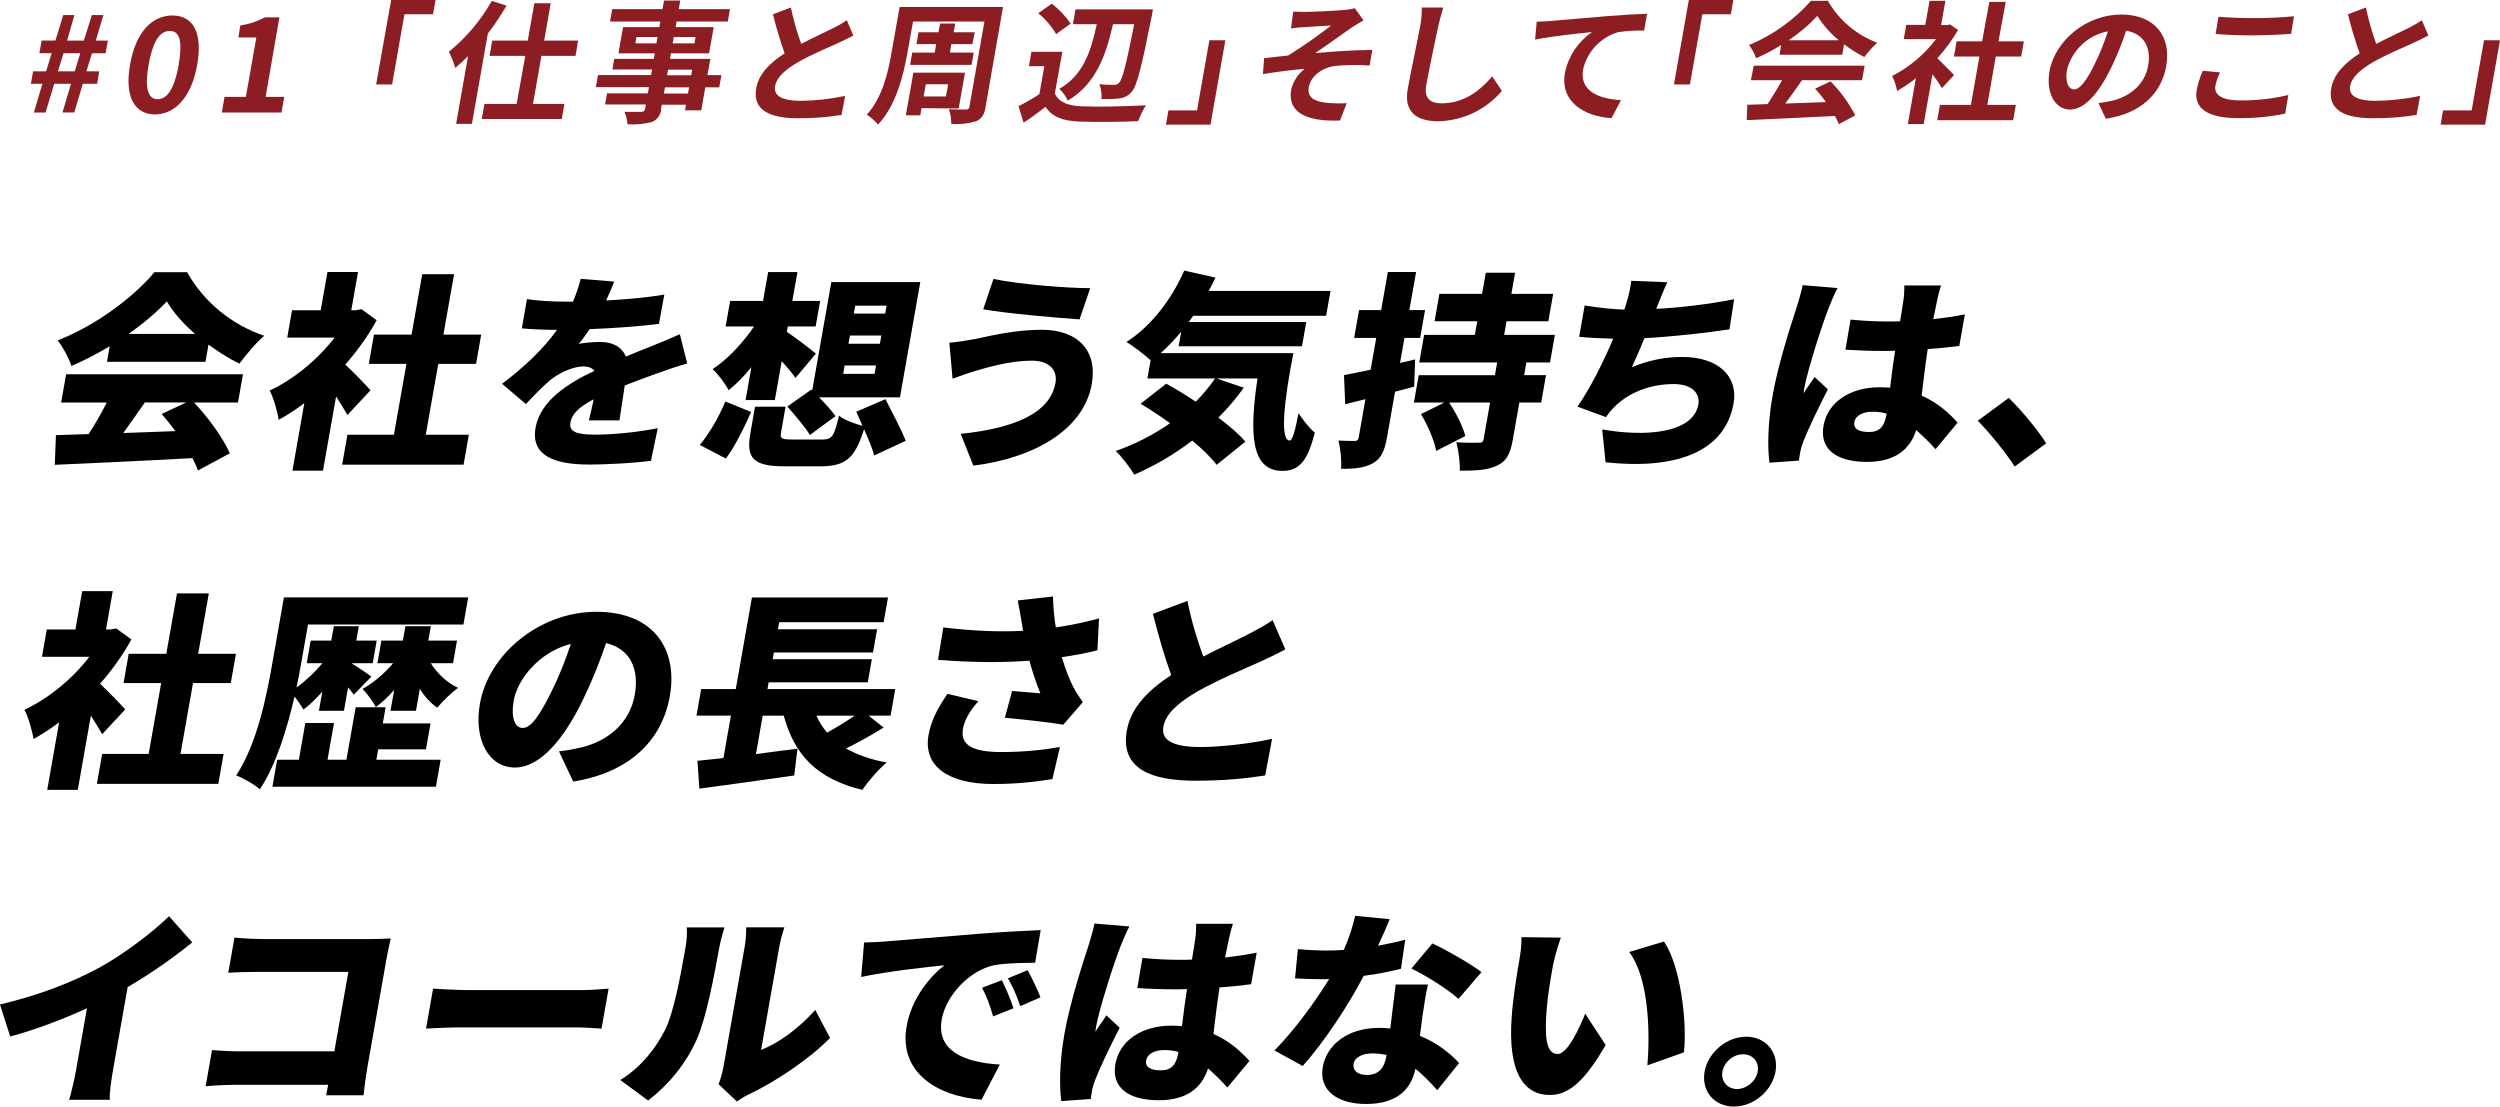 <?xml version="1.0" encoding="UTF-8"?><svg id="_レイヤー_2" xmlns="http://www.w3.org/2000/svg" viewBox="0 0 447.38 198.02"><defs><style>.cls-1{fill:#8c1d22;}</style></defs><g id="_レイヤー_1-2"><g><g id="_レイヤー_2-2"><g id="design"><path class="cls-1" d="M7.59,15h-2.06l.39-2.24h2.33l1-3.24h-2.2l.4-2.27h2.47l1.4-4.56h2l-1.32,4.57h3l1.44-4.56h2.06l-1.36,4.56h2.16l-.4,2.27h-2.44l-1,3.24h2.3l-.38,2.23h-2.56l-1.53,5.13h-2.11l1.52-5.13h-3l-1.55,5.14h-2.09l1.53-5.14Zm5.78-2.24l1-3.24h-3l-1,3.24h3Z"/><path class="cls-1" d="M23.28,11.54c1-5.77,3.92-8.77,7.57-8.77s5.46,3,4.45,8.77c-1.01,5.77-3.93,8.93-7.57,8.93s-5.48-3.14-4.45-8.93Zm8.69,0c.83-4.73-.07-6-1.6-6s-2.92,1.32-3.76,6c-.84,4.68,.06,6.21,1.6,6.21s2.92-1.46,3.79-6.21h-.03Z"/><path class="cls-1" d="M40.18,17.33h3.82l1.87-10.62h-3.21l.34-2.15c1.55-.23,3.04-.73,4.42-1.46h2.58l-2.47,14.23h3.33l-.49,2.81h-10.68l.49-2.81Z"/><path class="cls-1" d="M77.94,0l-.45,2.55h-5.11l-2.21,12.56h-2.86l2.69-15.11h7.94Z"/><path class="cls-1" d="M90.65,1c-1.01,1.74-2.13,3.41-3.35,5l-2.85,16.17h-2.83l2.14-12.12c-.77,.78-1.54,1.46-2.3,2.1-.27-1-.66-1.96-1.14-2.88,3.11-2.53,5.71-5.61,7.68-9.1l2.65,.83Zm6.24,9l-1.51,8.6h5.62l-.47,2.7h-14.32l.48-2.7h5.76l1.55-8.6h-6.4l.49-2.74h6.36l1.17-6.67h2.93l-1.17,6.67h6.07l-.45,2.74h-6.11Z"/><path class="cls-1" d="M128.71,15.63h-2.5l-.72,4.11h-2.91l.17-1h-4.32l-.12,.73c-.02,1.06-.69,2-1.69,2.37-1.41,.36-2.87,.5-4.32,.4-.07-.76-.25-1.51-.55-2.22h3c.44,0,.63-.16,.7-.59l.13-.73h-7.3l.36-2h7.3l.19-1.11h-9.5l.38-2.16h9.5l.18-1h-7.1l.33-1.89h7.08l.18-1h-6.5l.82-4.68h6.5l.17-1h-9l.39-2.22h9l.27-1.54h2.9l-.27,1.54h9.17l-.39,2.22h-9.17l-.17,1h6.82l-.83,4.68h-6.82l-.18,1h7.23l-.52,2.9h2.5l-.39,2.19Zm-11.24-7.88l.2-1.13h-3.77l-.2,1.13h3.77Zm5.84,7.88h-4.31l-.2,1.11h4.32l.19-1.11Zm-3.94-2.16h4.32l.18-1h-4.32l-.18,1Zm1.21-6.85l-.2,1.13h3.89l.2-1.13h-3.89Z"/><path class="cls-1" d="M143.38,7.85c2.16-1.14,4.43-2.15,5.67-2.79,.87-.42,1.7-.9,2.49-1.44l1.17,2.74c-.79,.42-1.63,.83-2.6,1.28-1.62,.73-4.88,2.1-7.31,3.49-2.22,1.3-3.81,2.65-4.1,4.31s1.2,2.6,4.54,2.6c2.69-.02,5.37-.32,8-.88l-.65,3.41c-2.58,.41-5.19,.61-7.81,.59-4.78,0-8.17-1.3-7.45-5.37,.46-2.6,2.48-4.56,5.08-6.24-.81-2.3-1.51-4.63-2.09-7l3.21-1.21c.46,2.21,1.08,4.39,1.85,6.51Z"/><path class="cls-1" d="M176.39,19.08c-.26,1.46-.69,2.15-1.71,2.62-1.44,.43-2.95,.59-4.45,.47,0-.89-.13-1.78-.41-2.62,1.22,.07,2.64,.05,3,.05,.32,.06,.62-.16,.67-.47,0-.03,0-.05,0-.08l2.68-15.2h-12.78l-1,5.58c-.69,3.88-2,9.43-5.27,12.86-.57-.69-1.25-1.29-2-1.77,2.82-3.1,3.82-7.64,4.42-11.09l1.45-8.18h18.5l-3.11,17.83Zm-11.48,.28l-.22,1.28h-2.59l1.35-7.64h9.24l-1.13,6.41-6.65-.05Zm2.36-9.95l.27-1.51h-3.54l.37-2.13h3.58l.28-1.56h2.71l-.28,1.56h3.77l-.43,2.13h-3.77l-.23,1.51h4.25l-.39,2.2h-11l.39-2.2h4.02Zm-1.6,5.67l-.39,2.18h4l.39-2.18h-4Z"/><path class="cls-1" d="M188.76,16.71c.7,1.59,2.39,2.22,4.87,2.32,2.79,.12,8.2,0,11.43-.19-.55,.9-1.01,1.85-1.39,2.84-2.9,.14-7.73,.19-10.57,.07s-4.78-.78-6-2.63c-1.22,.93-2.43,1.85-3.93,2.84l-.9-2.96c1.28-.65,2.53-1.36,3.73-2.15l.88-5h-2.76l.45-2.58h5.54l-1.35,7.44Zm.24-10.61c-.84-1.43-1.92-2.69-3.2-3.74l2.41-1.7c1.32,1,2.46,2.2,3.38,3.57l-2.59,1.87Zm10.18-1.77c-1.3,5.58-3,10.63-8.1,13.68-.35-.8-.86-1.51-1.51-2.1,4.36-2.53,5.67-6.83,6.7-11.58h-4.27l.47-2.65h13.85l-.22,1.23c-1.84,9.19-2.63,12.46-3.59,13.52-.55,.67-1.34,1.1-2.2,1.18-1.06,.12-2.13,.15-3.2,.1,.07-.89-.05-1.79-.38-2.63,1.11,.1,2.09,.1,2.62,.1,.35,.03,.7-.11,.93-.38,.59-.62,1.29-3.38,2.69-10.47h-3.79Z"/><path class="cls-1" d="M208.65,22.31l.45-2.55h5.11l2.21-12.55h2.86l-2.66,15.1h-7.97Z"/><path class="cls-1" d="M233.67,2.13c1,0,5.58-.21,7.07-.36,.58-.05,1.15-.15,1.71-.3l1.55,2.17c-.56,.33-1.55,.9-2.13,1.3-1.94,1.35-4.64,3.31-6.51,4.56,3.27-.3,7.3-.56,10.22-.56l-.49,2.78c-2.06-.14-4.13-.12-6.18,.08-2.26,.28-4.35,1.82-4.69,3.75s1,2.6,3.12,2.84c1.22,.12,2.44,.15,3.66,.07l-1.19,3.1c-6.19,.26-9.45-1.56-8.75-5.51,.35-1.48,1.2-2.8,2.41-3.73-2.24,.18-5,.54-7.47,.94l.22-2.86c1.29-.12,3-.33,4.31-.47,2.65-1.66,5.22-3.45,7.69-5.37-1,.07-4,.22-5,.31-.6,0-1.41,.12-2.19,.21l.39-3c.74,.02,1.43,.05,2.25,.05Z"/><path class="cls-1" d="M257.41,4.54c-.55,2.55-1.67,7.85-2.19,10.78-.42,2.39,.88,3.17,2.75,3.17,4,0,6.88-2.25,9.06-4.83l1.73,2.6c-2.83,3.37-6.98,5.35-11.38,5.44-3.93,0-6.18-1.7-5.47-5.74,.56-3.17,1.9-9.39,2.26-11.42,.2-1.05,.28-2.12,.25-3.19h3.85c-.27,1.04-.65,2.24-.86,3.19Z"/><path class="cls-1" d="M277.37,3.76l10.5-.9c2.51-.19,5.18-.35,6.87-.4l-.51,3c-1.57-.03-3.14,.07-4.69,.3-3.12,.94-5.5,3.47-6.24,6.64-.68,3.88,2.77,5.3,6.78,5.51l-1.69,3.24c-5-.33-9.24-3-8.34-8.11,.61-2.97,2.35-5.58,4.84-7.3-2.3,.23-7.29,.75-10.18,1.35l.29-3.21c.94-.03,1.88-.07,2.37-.12Z"/><path class="cls-1" d="M310.19,0l-.45,2.55h-5.11l-2.21,12.56h-2.86l2.66-15.11h7.97Z"/><path class="cls-1" d="M313.83,11.75h19.85l-.46,2.6h-10.75c-.94,1.39-2,2.86-3,4.18,2.32-.07,4.81-.16,7.27-.26-.58-.85-1.23-1.65-1.92-2.41l2.75-1.3c1.78,1.79,3.27,3.84,4.43,6.08l-2.94,1.58c-.19-.51-.43-1-.7-1.47-5.7,.31-11.67,.55-15.78,.74l.1-2.74,3.64-.12c.88-1.33,1.83-2.89,2.58-4.28h-5.57l.5-2.6Zm4.9-3.69c-1.43,.9-2.92,1.68-4.47,2.36-.3-.85-.72-1.64-1.26-2.36,4.25-1.77,8.04-4.48,11.09-7.92h3c1.99,3.45,5.11,6.1,8.83,7.5-.84,.79-1.61,1.65-2.3,2.57-1.28-.65-2.49-1.42-3.62-2.29l-.33,1.87h-11.2l.26-1.73Zm10.33-.85c-1.51-1.24-2.81-2.71-3.84-4.37-1.54,1.66-3.27,3.13-5.16,4.37h9Z"/><path class="cls-1" d="M347.52,15.77c-.52-.86-1.09-1.68-1.7-2.48l-1.57,8.91h-2.84l1.44-8.2c-1.06,.85-2.19,1.61-3.37,2.27-.15-.93-.45-1.83-.88-2.67,3.08-1.58,5.77-3.84,7.86-6.6h-5.78l.45-2.55h3.41l.76-4.31h2.83l-.76,4.35h1.08l.52-.12,1.43,1c-1.06,1.81-2.3,3.51-3.72,5.06,1,.92,2.55,2.55,3,3l-2.16,2.34Zm13.22,3l-.48,2.74h-13.59l.48-2.74h5.55l1.52-8.65h-4.56l.48-2.72h4.56l1.3-7.07h2.93l-1.3,7.07h4.54l-.48,2.72h-4.54l-1.52,8.65h5.11Z"/><path class="cls-1" d="M376.84,21.25l-1.31-2.81c.77-.09,1.54-.21,2.3-.38,3.2-.71,6-2.88,6.59-6.34,.58-3.26-.79-5.69-3.94-6.23-.72,2.19-1.58,4.32-2.57,6.4-2.28,4.78-4.86,7.71-7.48,7.71s-4.36-2.89-3.66-6.88c1-5.46,6.59-10.12,12.8-10.12s9,4.07,8.08,9.22c-.88,4.99-4.6,8.51-10.81,9.43Zm-5.67-5.25c1,0,2.21-1.49,3.75-4.68,.9-1.85,1.67-3.76,2.29-5.72-3.55,.69-6.39,3.35-7.31,6.85-.42,2.35,.33,3.55,1.27,3.55Z"/><path class="cls-1" d="M396.45,15.37c-.27,1.51,1,2.6,4.46,2.6,2.89,.03,5.78-.3,8.59-.97l-.56,3.33c-2.79,.58-5.63,.85-8.47,.81-5.5,0-7.94-1.82-7.36-5.06,.24-1.17,.6-2.32,1.08-3.41l3.09,.29c-.38,.76-.66,1.57-.83,2.41Zm7.06-12.13c2.38,0,5.14-.14,7-.33l-.51,3.14c-1.7,.14-4.7,.28-7,.28-2.52,0-4.59-.09-6.51-.25l.51-3.08c1.77,.14,4,.24,6.51,.24Z"/><path class="cls-1" d="M425.23,7.85c2.17-1.14,4.44-2.15,5.68-2.79,.86-.42,1.69-.9,2.48-1.44l1.18,2.74c-.8,.42-1.64,.83-2.61,1.28-1.61,.73-4.88,2.1-7.31,3.49-2.22,1.3-3.8,2.65-4.09,4.31s1.19,2.6,4.53,2.6c2.69-.02,5.37-.32,8-.88l-.64,3.41c-2.58,.41-5.19,.61-7.81,.59-4.78,0-8.17-1.3-7.46-5.37,.46-2.6,2.49-4.56,5.09-6.24-.82-2.3-1.52-4.63-2.1-7l3.22-1.21c.45,2.21,1.07,4.39,1.84,6.51Z"/><path class="cls-1" d="M436.75,22.31l.44-2.55h5.12l2.21-12.55h2.86l-2.67,15.1h-7.96Z"/></g></g><g><path d="M34.72,72.03c2.66,2.81,5.22,6.4,6.41,9.09l-5.71,3.07c-.22-.67-.59-1.42-.98-2.21-8.83,.49-18.09,.9-24.64,1.2l.21-5.31c1.75-.04,3.7-.11,5.85-.19,1.15-1.76,2.3-3.78,3.24-5.65H10.94l.89-5.05h31.65l-.89,5.05h-7.87Zm-15.09-10.07c-2.17,1.31-4.51,2.54-6.85,3.52-.41-1.31-1.53-3.41-2.46-4.57,6.97-2.69,13.83-7.97,17.31-12.2h5.85c3.1,5.5,8.1,9.43,13.8,11.38-1.61,1.38-3.17,3.33-4.45,4.98-1.86-.9-3.73-2.1-5.52-3.4l-.54,3.07H19.14l.49-2.77Zm6.28,10.07c-1.27,1.83-2.6,3.74-3.85,5.46,3.02-.11,6.19-.23,9.33-.34-.8-1.09-1.64-2.13-2.46-3.07l4.39-2.06h-7.41Zm9-12.27c-2.14-1.87-3.95-3.89-5.05-5.84-1.78,1.91-4.15,3.93-6.84,5.84h11.89Z"/><path d="M62.18,74.28c-.52-.94-1.26-2.13-2.04-3.33l-2.34,13.28h-5.47l2.13-12.09c-1.53,1.16-3.08,2.17-4.59,2.99-.2-1.46-1.01-4.19-1.62-5.24,4.26-1.98,8.57-5.5,11.62-9.47h-8.47l.86-4.9h5.13l1.21-6.85h5.47l-1.21,6.85h.84l.98-.19,2.73,1.98c-1.56,2.81-3.48,5.5-5.62,7.93,1.57,1.46,3.88,3.85,4.51,4.6l-4.12,4.42Zm21.72,3.52l-.94,5.35h-21.73l.94-5.35h8.32l2.24-12.68h-6.73l.92-5.24h6.73l1.91-10.81h5.7l-1.91,10.81h6.76l-.92,5.24h-6.76l-2.24,12.68h7.71Z"/><path d="M108.47,53.77c3.45-.19,7.12-.49,10.41-1.05l-.96,5.24c-3.61,.45-8.34,.79-12.4,.94-.67,.97-1.32,1.91-1.95,2.66,.8-.23,2.76-.37,3.83-.37,2.24,0,3.91,.9,4.59,2.62,1.64-.71,2.98-1.2,4.42-1.79,1.8-.71,3.48-1.42,5.25-2.21l1.32,5.24c-1.4,.37-3.94,1.23-5.48,1.8-1.54,.56-3.53,1.27-5.7,2.13-.32,2.06-.69,4.57-.95,6.25h-5.47c.25-.97,.57-2.36,.86-3.78-2.64,1.38-3.88,2.62-4.15,4.12-.28,1.57,.79,2.21,4.36,2.21,3.38,0,7.79-.45,11.26-1.16l-1.22,5.84c-2.38,.34-7.34,.67-11.1,.67-6.23,0-10.43-1.61-9.55-6.59,.87-4.9,5.93-8.01,10.53-10.18-.46-.6-1.23-.79-1.95-.79-1.94,0-4.51,1.24-6.03,2.51-1.34,1.16-2.68,2.51-4.28,4.23l-4.26-3.63c4.13-3.14,7.36-6.21,9.83-9.65-1.56,0-4.32-.08-6.3-.26l.92-5.24c1.85,.3,4.71,.45,6.76,.45h1.48c.59-1.38,1.06-2.81,1.37-4.08l5.99,.49c-.3,.82-.77,1.98-1.44,3.41Z"/><path d="M125.24,79.63c1.69-2.06,3.44-5.05,4.56-7.78l4.61,1.87c-1.21,2.77-2.87,6.14-4.51,8.34l-4.66-2.43Zm9.22-13.92c-1.31,1.61-2.7,3.03-4.07,4.12-.59-1.16-1.92-2.92-2.87-3.78,2.66-1.72,5.42-4.68,7.42-7.63h-5.09l.81-4.57h5.89l.91-5.16h5.24l-.91,5.16h4.98l-.81,4.57h-4.98l-.17,.97c1.33,.86,4.41,3.22,5.2,3.89l-3.65,4.34c-.61-.86-1.52-1.95-2.47-2.99l-1.23,6.96h-5.24l1.04-5.88Zm21.99,15.79c-.35-1.24-1.07-2.99-1.83-4.71-1.62,5.31-3.38,6.66-7.86,6.66h-6.31c-5.78,0-6.96-1.5-6.16-5.99l.82-4.68h5.47l-.81,4.6c-.2,1.16,.12,1.27,2.13,1.27h5.28c1.71,0,2.07-.52,2.96-4.27,.89,.75,2.82,1.46,4.2,1.83l-1.11-2.54,5.22-2.24c1.16,2.28,2.87,5.46,3.63,7.45l-5.63,2.62Zm-11.26-11.79l.16,.15,3.42-19.38h15.92l-3.64,20.62h-14.48c1.13,1.16,2.31,2.43,2.94,3.37l-4.58,3.37c-.79-1.35-2.68-3.55-4.04-5.09l4.3-3.03Zm5.7-2.81h5.62l.26-1.5h-5.62l-.26,1.5Zm.95-5.39h5.62l.26-1.46h-5.62l-.26,1.46Zm.95-5.39h5.62l.25-1.42h-5.62l-.25,1.42Z"/><path d="M184.59,64.55c-4.07,0-8.09,1.27-9.93,1.8-1.12,.3-2.95,.97-4.2,1.42l-.57-6.44c1.43-.11,3.3-.41,4.64-.67,2.96-.64,7.36-1.65,11.88-1.65,6.34,0,10.04,3.59,8.96,9.73-1.41,7.97-9.96,13.17-21.19,14.59l-2.26-5.69c9.71-1.01,16.01-3.74,16.96-9.13,.37-2.09-.9-3.97-4.28-3.97Zm10.5-12.98l-1.9,5.58c-4.51-.3-12.96-1.05-17.24-1.8l1.83-5.43c4.39,.94,13.12,1.65,17.3,1.65Z"/><path d="M231.45,63.2c-1.68,8.64-2.45,15.64-.63,15.64,.5-.04,.99-1.95,1.55-4.9,.84,1.27,1.92,2.66,2.92,3.48-1.2,4.68-2.57,6.85-5.8,6.85-5.85,0-5.83-7.22-4.46-16.54h-7.33l4.88,1.65c-1.36,1.91-2.89,3.71-4.55,5.35,1.98,1.5,3.7,2.96,4.83,4.3l-5.14,4.15c-.99-1.31-2.54-2.81-4.36-4.34-3.29,2.51-6.81,4.57-10.38,6.1-.64-1.12-2.28-3.25-3.32-4.23,3.44-1.2,6.78-2.92,9.73-4.98-1.79-1.27-3.59-2.47-5.27-3.48l4.58-3.59c1.63,.9,3.48,2.02,5.28,3.22,1.3-1.31,2.45-2.69,3.47-4.15h-12.12l.57-3.25c-1.01-.97-3.12-2.54-4.32-3.29,4.32-2.73,8.06-7.56,10.34-12.76l5.59,1.24c-.37,.82-.78,1.61-1.22,2.39h21.81l-.79,4.45h-23.79c-.26,.38-.51,.75-.81,1.12h21.05l-.77,4.34h-22.07l.46-2.62c-1.16,1.42-2.42,2.73-3.68,3.85h23.75Z"/><path d="M253.08,69.19c-1.12,.3-2.27,.6-3.43,.9l-1.45,8.23c-.42,2.36-1.03,3.7-2.48,4.56-1.44,.82-3.26,1.05-5.73,1.01,.12-1.35-.09-3.59-.48-5.05,1.2,.07,2.46,.07,2.91,.07s.63-.15,.72-.63l1.21-6.85-3.62,.9-.22-5.2c1.38-.26,2.99-.6,4.77-.97l1-5.69h-3.95l.88-4.98h3.95l1.2-6.81h5.05l-1.2,6.81h2.81l-.88,4.98h-2.81l-.79,4.49,2.7-.64-.17,4.86Zm20.07-4.34l-.4,2.28h3.91l-.86,4.9h-3.91l-1.18,6.7c-.45,2.54-1.14,3.85-2.91,4.64-1.73,.79-3.88,.86-6.57,.86,.07-1.5-.23-3.67-.62-5.09,1.46,.11,3.48,.11,4.01,.08,.61,0,.78-.11,.87-.6l1.16-6.58h-7.33c1.23,1.83,2.48,4.27,2.9,5.99l-5.22,2.66c-.29-1.8-1.51-4.57-2.71-6.59l4.16-2.06h-5.43l.86-4.9h13.64l.4-2.28h-13.94l.87-4.94h9.08l.43-2.43h-7.64l.86-4.9h7.64l.67-3.78h5.24l-.67,3.78h7.48l-.86,4.9h-7.48l-.43,2.43h9.08l-.87,4.94h-4.22Z"/><path d="M296.6,54.71l-.21,.56c4.22-.22,9.22-.79,13.94-1.72l-.84,5.39c-3.75,.56-9.96,1.31-15.21,1.57-.73,1.8-1.51,3.59-2.25,5.2,3.19-1.31,5.98-1.83,9.06-1.83,6.19,0,10.02,3.29,9.13,8.34-1.54,8.72-10.41,11.86-22.9,10.51l-.6-5.88c7.85,1.38,16.29,.67,17.21-4.49,.34-1.91-1.11-3.63-4.41-3.63-4.29,0-8.26,1.57-10.87,4.34-.47,.49-.81,.94-1.26,1.57l-5.1-1.87c2.34-3.37,4.7-8.12,6.4-12.16-2.27-.07-4.34-.15-6.1-.34l.99-5.61c2.25,.38,4.86,.67,7.09,.75,.14-.37,.24-.71,.33-1.01,.54-1.8,.76-2.81,.92-4.15l6.45,.26c-.72,1.5-1.18,2.84-1.76,4.19Z"/><path d="M327.15,55.38c-.8,1.95-3.67,10.67-4.28,14.14-.02,.11-.13,.71-.11,.86,.65-1.09,1.27-1.8,1.96-2.92l2.38,2.21c-1.73,3.37-3.54,7.15-4.38,9.32-.21,.52-.47,1.38-.54,1.76-.07,.41-.19,1.08-.26,1.68l-5.27,.37c-.35-2.54-.34-6.92,.56-12.01,1.01-5.73,3.31-12.76,4.22-15.53,.35-1.12,.88-2.84,1.16-4.23l6.25,.52c-.49,.82-1.43,3.14-1.7,3.82Zm19.54-1.79c-.16,.71-.42,1.95-.73,3.52,1.98-.22,3.89-.49,5.66-.86l-1,5.65c-1.75,.22-3.65,.45-5.65,.56-.53,3.44-.81,6.1-1.09,8.34,3,1.31,5.01,3.25,6.44,4.83l-3.95,4.75c-1.17-1.31-2.34-2.43-3.47-3.41-1.11,3.52-3.85,5.69-8.83,5.69-5.36,0-8.5-2.24-7.75-6.47,.74-4.19,4.71-6.89,10.03-6.89,.65,0,1.29,.04,1.89,.08,.24-1.98,.52-4.26,.9-6.62-.73,.04-1.45,.04-2.13,.04-2.28,0-4.55-.08-6.76-.22l.91-5.39c2.16,.22,4.42,.34,6.74,.34,.72,0,1.41,0,2.13-.04,.27-1.76,.52-3.14,.6-3.82,.1-.56,.17-1.8,.15-2.58h6.57c-.24,.71-.49,1.68-.67,2.51Zm-12.2,23.72c1.82,0,2.72-.97,3.08-3.03l.05-.26c-.8-.23-1.61-.34-2.49-.34-1.79,0-3.08,.67-3.29,1.87-.23,1.31,1.02,1.76,2.65,1.76Z"/><path d="M353.93,75.29l5.54-4.08c2.28,2.17,5.4,6.02,6.7,8.12l-5.63,4.15c-1.77-2.69-4.39-5.91-6.61-8.19Z"/><path d="M18.29,131.4c-.52-.94-1.26-2.13-2.03-3.33l-2.34,13.28h-5.47l2.13-12.09c-1.54,1.16-3.08,2.17-4.59,2.99-.2-1.46-1.01-4.19-1.62-5.24,4.26-1.98,8.57-5.5,11.62-9.47H7.51l.86-4.9h5.13l1.21-6.85h5.47l-1.21,6.85h.84l.98-.19,2.73,1.98c-1.56,2.81-3.48,5.5-5.62,7.93,1.57,1.46,3.88,3.85,4.51,4.6l-4.12,4.42Zm21.72,3.52l-.94,5.35H17.34l.94-5.35h8.32l2.24-12.68h-6.73l.92-5.24h6.73l1.91-10.81h5.7l-1.91,10.81h6.76l-.92,5.24h-6.76l-2.24,12.68h7.71Z"/><path d="M57.68,123.76c-1.1,1.27-2.25,2.39-3.38,3.22-.38-.67-.98-1.57-1.6-2.32-1.31,5.69-3.23,12.09-6.19,16.58-.89-.79-2.99-2.02-4.24-2.47,3.74-5.69,5.42-14.14,6.46-20.05l2.08-11.82h32.98l-.86,4.86h-27.81l-1.23,6.96c-.23,1.31-.49,2.77-.83,4.3,1.65-1.16,3.29-2.73,4.64-4.34h-2.81l.71-4.04h3.68l.46-2.58h4.48l-.46,2.58h3.65l-.71,4.04h-3.65l-.02,.11c.86,.49,2.9,1.87,3.44,2.28l-3.16,3.25c-.24-.37-.61-.82-1.02-1.31l-.74,4.19h-4.48l.61-3.44Zm9.67,12.2h11.51l-.85,4.83h-29.26l.85-4.83h3.88l1.16-6.58h5.13l-1.16,6.58h3.38l1.66-9.39h5.36l-.51,2.88h8.55l-.82,4.64h-8.55l-.33,1.87Zm9.74-17.29c1.12,1.83,2.88,3.48,4.88,4.42-1.13,.82-2.82,2.43-3.71,3.55-1.22-.82-2.27-1.98-3.13-3.37l-.69,3.93h-4.56l.66-3.74c-1.05,1.2-2.19,2.28-3.28,3.07-.51-1.01-1.62-2.47-2.39-3.25,1.89-1.01,3.95-2.77,5.48-4.6h-2.81l.71-4.04h3.84l.46-2.58h4.56l-.46,2.58h5.13l-.71,4.04h-3.99Z"/><path d="M102.57,139.85l-2.54-5.39c1.63-.19,2.69-.41,3.84-.67,5.03-1.16,8.85-4.49,9.72-9.43,.85-4.83-.93-8.27-5.13-9.28-1.03,3.03-2.29,6.29-3.96,9.77-3.56,7.48-7.87,12.5-12.35,12.5-4.71,0-7.4-5.01-6.27-11.41,1.57-8.91,10.69-16.46,20.84-16.46s14.64,6.58,13.15,15.08c-1.39,7.89-7.12,13.66-17.29,15.3Zm-9.03-9.58c1.52,0,3.06-2.28,5.2-6.62,1.28-2.54,2.45-5.5,3.42-8.42-5.89,1.5-9.59,6.55-10.22,10.1-.57,3.26,.27,4.94,1.6,4.94Z"/><path d="M158.11,130.2c-2.14,1.35-4.53,2.66-6.7,3.74,1.97,1.12,4.36,1.98,7.27,2.51-1.42,1.16-3.38,3.44-4.36,4.9-8.2-1.98-12.15-6.29-14.07-13.28h-3.76l-1.21,6.88c2.45-.34,4.98-.67,7.43-.97l-.58,4.79c-5.89,.86-12.23,1.72-16.98,2.36l-.34-4.98c1.4-.15,2.94-.3,4.65-.49l1.34-7.6h-6.16l.84-4.75h6.19l2.89-16.39h24.35l-.78,4.42h-18.69l-.22,1.27h17.74l-.73,4.15h-17.74l-.21,1.2h17.74l-.73,4.15h-17.74l-.21,1.2h22.87l-.84,4.75h-3.95l2.7,2.13Zm-12.01-2.13c.49,1.12,1.14,2.13,1.9,3.03,1.68-.9,3.47-2.02,4.94-3.03h-6.84Z"/><path d="M172.32,130.46c-.51,2.92,1.86,4.12,6.83,4.12,4.29,0,7.75-.41,10.53-.9l-1.35,5.72c-2.12,.37-5.74,.9-10.57,.9-8.09,0-12.58-3.18-11.6-8.76,.42-2.39,1.5-4.64,3.39-7.37l5.54,1.31c-1.6,1.76-2.51,3.44-2.78,4.98Zm9.79-23.01l6.32-.71c.06,2.02,.23,3.85,.51,5.54,2.73-.41,5.26-.94,7.73-1.61l-.28,5.69c-1.83,.49-4.03,.9-6.37,1.24,.64,2.21,1.43,4.15,2,5.24,.54,1.05,1.14,1.95,1.75,2.81l-3.49,4.04c-2.25-.41-7.05-.93-10.46-1.24l1.3-4.79c1.68,.15,4.01,.34,5.06,.41-.67-1.61-1.37-3.67-1.97-5.84-4.5,.34-9.72,.37-16.35-.15l.95-5.8c5.62,.67,10.27,.82,14.26,.6-.08-.64-.17-1.2-.27-1.68-.15-.9-.38-2.36-.67-3.74Z"/><path d="M215.35,117.48c3.05-1.57,6.2-3.03,7.99-3.97,1.8-.94,3.14-1.65,4.4-2.54l2.27,5.24c-1.47,.79-2.97,1.53-4.66,2.28-2.43,1.09-7.27,3.11-10.99,5.2-3.26,1.91-5.74,3.89-6.17,6.36-.44,2.47,1.79,3.63,6.65,3.63,3.76,0,9.04-.64,12.8-1.46l-1.23,6.55c-3.56,.56-7.42,.94-12.48,.94-7.83,0-13.5-2.06-12.28-8.98,.75-4.23,3.99-7.33,7.94-9.92-1.18-3.22-2.29-7.07-3.27-10.96l6.18-2.32c.74,3.78,1.81,7.18,2.84,9.95Z"/><path d="M17.76,173.17c4.25-2.32,9.6-6.36,12.49-9.21l4.15,4.68c-3.33,2.73-7.53,5.65-11.56,8.01l-2.6,14.74c-.32,1.8-.7,4.38-.58,5.42h-7.29c.33-1.01,.95-3.63,1.26-5.42l1.93-10.96c-4.17,1.91-9.11,3.82-13.73,5.05l-1.84-5.72c7.22-1.72,13.06-4.04,17.76-6.59Z"/><path d="M46.91,168.05h19.38c1.22,0,3.05-.08,3.63-.11-.2,.9-.56,2.54-.78,3.78l-3.42,19.42c-.22,1.27-.52,3.41-.67,4.86h-6.69c.11-.64,.26-1.27,.37-1.87h-16.68c-1.44,0-3.86,.11-5.25,.26l1.14-6.47c1.46,.11,3.19,.22,4.98,.22h16.91l2.51-14.22h-16.45c-1.71,0-3.85,.08-5.04,.15l1.11-6.29c1.49,.15,3.6,.26,4.97,.26Z"/><path d="M84.02,177.18h20.17c1.71,0,3.6-.19,4.72-.26l-1.26,7.15c-.98-.04-3.08-.22-4.63-.22h-20.17c-2.17,0-5.04,.11-6.61,.22l1.26-7.15c1.5,.11,4.67,.26,6.53,.26Z"/><path d="M118.95,184.44c1.6-3.07,2.86-9.95,3.68-14.63,.31-1.76,.35-2.84,.26-3.85h6.76s-.65,1.98-.97,3.78c-.81,4.6-2.3,12.42-3.96,16.2-1.94,4.34-4.91,8.04-8.74,11l-4.98-3.67c3.87-2.36,6.43-5.87,7.94-8.83Zm10.52,6.47l3.79-21.48c.32-1.83,.27-3.48,.27-3.48h6.84s-.6,1.68-.92,3.52l-3.25,18.41c3.05-1.16,6.76-3.85,9.69-7.15l2.65,5.01c-3.76,3.85-10.04,8.01-14.63,10.14-1,.49-1.57,.94-2.04,1.24l-3.29-3.11c.33-.79,.68-1.95,.89-3.11Z"/><path d="M158.55,168.46c3.62-.3,9.44-.75,16.5-1.35,3.85-.3,8.38-.56,11.18-.67l-.99,5.84c-1.98,.04-5.21,.04-7.37,.45-4.26,.9-8.57,5.28-9.35,9.73-.97,5.5,3.89,7.67,10.4,8.04l-3.27,6.29c-8.36-.64-14.82-5.16-13.41-13.13,.9-5.13,4.38-9.09,6.75-10.92-3.33,.34-10.15,1.08-14.88,2.09l.52-6.17c1.53-.04,3.21-.11,3.95-.19Zm22.81,11.97l-3.64,1.46c-.64-2.17-1.07-3.41-1.98-5.13l3.54-1.35c.71,1.38,1.64,3.63,2.08,5.01Zm4.83-1.95l-3.62,1.57c-.73-2.13-1.24-3.29-2.2-4.98l3.53-1.46c.75,1.35,1.77,3.52,2.3,4.86Z"/><path d="M200.42,169.62c-.8,1.95-3.67,10.66-4.28,14.14-.02,.11-.12,.71-.11,.86,.65-1.09,1.27-1.8,1.96-2.92l2.38,2.21c-1.73,3.37-3.54,7.15-4.38,9.32-.21,.52-.47,1.38-.54,1.76-.07,.41-.19,1.08-.26,1.68l-5.27,.37c-.35-2.54-.34-6.92,.56-12.01,1.01-5.72,3.31-12.76,4.22-15.53,.35-1.12,.88-2.84,1.16-4.23l6.25,.52c-.49,.82-1.43,3.14-1.7,3.82Zm19.54-1.8c-.16,.71-.42,1.95-.73,3.52,1.98-.22,3.89-.49,5.66-.86l-1,5.65c-1.75,.22-3.65,.45-5.65,.56-.53,3.44-.81,6.1-1.09,8.34,3,1.31,5.01,3.25,6.44,4.83l-3.95,4.75c-1.17-1.31-2.34-2.43-3.46-3.41-1.11,3.52-3.85,5.69-8.83,5.69-5.36,0-8.5-2.24-7.75-6.47,.74-4.19,4.71-6.88,10.03-6.88,.65,0,1.29,.04,1.89,.08,.24-1.98,.52-4.27,.9-6.62-.73,.04-1.45,.04-2.13,.04-2.28,0-4.55-.08-6.76-.23l.91-5.39c2.16,.22,4.42,.34,6.74,.34,.72,0,1.41,0,2.13-.04,.27-1.76,.52-3.14,.6-3.82,.1-.56,.16-1.8,.15-2.58h6.57c-.24,.71-.49,1.68-.67,2.51Zm-12.2,23.72c1.82,0,2.72-.97,3.08-3.03l.05-.26c-.8-.23-1.61-.34-2.49-.34-1.79,0-3.08,.67-3.29,1.87-.23,1.31,1.02,1.76,2.65,1.76Z"/><path d="M246.61,169.24c1.84-.34,3.51-.71,4.86-1.08l-.76,5.2c-1.63,.41-4.04,.94-6.68,1.27-2.72,5.28-7.06,11.82-10.9,16.13l-5.06-2.77c3.61-3.67,7.42-8.91,9.78-12.8-.42,.04-.8,.04-1.22,.04-1.6,0-3.15-.04-4.88-.15l.51-5.24c1.71,.19,3.98,.26,5.24,.26,.99,0,1.98-.04,2.98-.11,.89-2.02,1.61-4.19,2.02-6.1l6.2,.6c-.47,1.16-1.23,2.88-2.09,4.75Zm7.99,12.2c-.12,.9-.3,2.36-.5,3.93,3.09,1.24,5.41,3.14,7.01,4.86l-3.9,4.86c-.99-1.08-2.29-2.54-3.92-3.82-.75,3.59-3.2,6.29-8.82,6.29-5.02,0-8.52-2.32-7.75-6.66,.66-3.74,4.23-6.96,10.08-6.96,.68,0,1.36,.04,1.99,.11,.32-2.66,.71-5.76,.97-7.86h5.78c-.4,1.61-.64,3.4-.92,5.24Zm-10.06,10.93c2.28,0,3.19-1.31,3.56-3.41l.03-.19c-.81-.15-1.63-.26-2.54-.26-1.86,0-3.17,.75-3.36,1.83-.21,1.2,.71,2.02,2.3,2.02Zm8.03-19.05l3.76-4.49c2.53,1.16,6.98,3.74,8.78,5.13l-4.11,4.79c-1.97-1.76-5.97-4.27-8.43-5.43Z"/><path d="M277.89,172.87c-.44,2.47-.86,4.9-1.08,7.41-.41,4.9-.26,8.34,1.95,8.34,1.75,0,3.9-4.68,4.92-7.22l3.65,5.61c-3.83,6.62-6.67,8.94-9.97,8.94-4.52,0-7.58-3.78-6.84-13.99,.25-3.55,.97-7.86,1.38-10.21,.2-1.12,.41-2.73,.37-4.04l7.05,.08c-.58,1.57-1.24,4-1.43,5.09Zm23.45,15.45l-6.53,2.32c.46-5.65,.34-15.49-3.26-20.28l6.22-1.87c2.96,4.3,4.18,14.44,3.57,19.83Z"/><path d="M317.73,191.77c-.61,3.44-3.91,6.25-7.45,6.25s-5.85-2.81-5.24-6.25c.61-3.44,3.95-6.25,7.45-6.25s5.85,2.81,5.24,6.25Zm-3.19,0c.3-1.72-.86-3.11-2.61-3.11s-3.4,1.38-3.7,3.11c-.3,1.72,.9,3.11,2.61,3.11s3.4-1.38,3.7-3.11Z"/></g></g></g></svg>